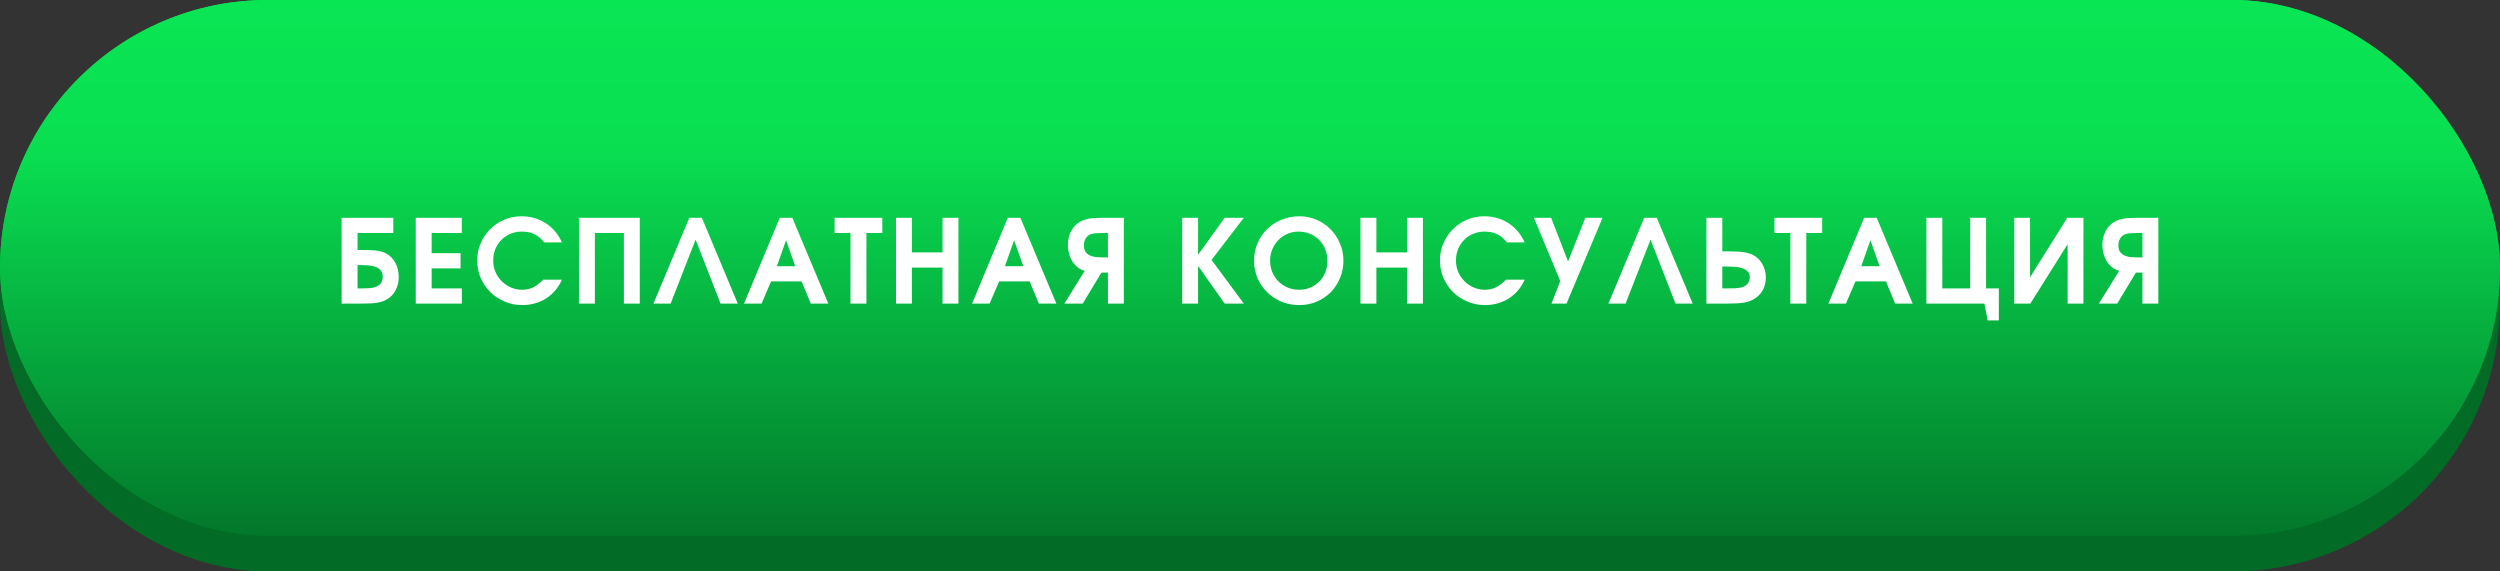 <?xml version="1.0" encoding="UTF-8"?> <svg xmlns="http://www.w3.org/2000/svg" width="280" height="64" viewBox="0 0 280 64" fill="none"><rect x="0" y="0" width="280" height="64" fill="#333333" stroke="none"/><rect y="4" width="280" height="60" rx="30" fill="#026B26"></rect><rect width="280" height="60" rx="30" fill="url(#paint0_linear_168_613)"></rect><rect width="280" height="60" rx="30" fill="url(#paint1_linear_168_613)"></rect><path d="M40.693 32.297C40.927 32.297 41.169 32.288 41.421 32.271C41.681 32.254 41.915 32.202 42.123 32.115C42.339 32.028 42.517 31.898 42.656 31.725C42.794 31.543 42.864 31.292 42.864 30.971C42.864 30.668 42.786 30.434 42.63 30.269C42.482 30.096 42.296 29.97 42.071 29.892C41.845 29.805 41.603 29.753 41.343 29.736C41.083 29.71 40.84 29.697 40.615 29.697H40.043V32.297H40.693ZM38.262 24.393H44.047V26.096H40.043V27.994H40.641C40.996 27.994 41.304 28.003 41.564 28.02C41.832 28.029 42.066 28.05 42.266 28.085C42.465 28.111 42.643 28.15 42.799 28.202C42.955 28.245 43.102 28.306 43.241 28.384C43.683 28.618 44.029 28.969 44.281 29.437C44.532 29.905 44.658 30.429 44.658 31.01C44.658 31.556 44.545 32.046 44.32 32.479C44.103 32.912 43.787 33.255 43.371 33.506C43.223 33.593 43.063 33.671 42.89 33.74C42.725 33.801 42.534 33.853 42.318 33.896C42.11 33.931 41.871 33.957 41.603 33.974C41.334 33.991 41.022 34 40.667 34H38.262V24.393ZM46.564 24.393H51.725V26.096H48.345V28.358H51.582V30.061H48.345V32.297H51.725V34H46.564V24.393ZM62.936 31.322C62.745 31.764 62.498 32.163 62.195 32.518C61.901 32.865 61.562 33.164 61.181 33.415C60.8 33.658 60.38 33.844 59.92 33.974C59.469 34.104 58.997 34.169 58.503 34.169C57.801 34.169 57.142 34.039 56.527 33.779C55.912 33.519 55.374 33.164 54.915 32.713C54.465 32.262 54.105 31.734 53.836 31.127C53.576 30.512 53.446 29.857 53.446 29.164C53.446 28.488 53.576 27.851 53.836 27.253C54.096 26.646 54.447 26.122 54.889 25.68C55.34 25.229 55.864 24.874 56.462 24.614C57.069 24.354 57.71 24.224 58.386 24.224C59.409 24.224 60.319 24.48 61.116 24.991C61.913 25.502 62.52 26.222 62.936 27.149H60.947C60.618 26.724 60.254 26.417 59.855 26.226C59.465 26.035 58.989 25.94 58.425 25.94C57.974 25.94 57.554 26.022 57.164 26.187C56.774 26.352 56.436 26.581 56.15 26.876C55.864 27.162 55.639 27.504 55.474 27.903C55.318 28.293 55.24 28.718 55.24 29.177C55.24 29.628 55.322 30.052 55.487 30.451C55.66 30.85 55.895 31.196 56.189 31.491C56.484 31.786 56.826 32.02 57.216 32.193C57.606 32.366 58.022 32.453 58.464 32.453C58.923 32.453 59.335 32.366 59.699 32.193C60.063 32.02 60.444 31.729 60.843 31.322H62.936ZM64.844 24.393H71.656V34H69.875V26.096H66.625V34H64.844V24.393ZM77.207 24.393H78.611L82.628 34H80.704L77.909 26.837L75.114 34H73.19L77.207 24.393ZM87.337 24.393H88.741L92.771 34H90.808L89.781 31.517H86.362L85.296 34H83.333L87.337 24.393ZM89.066 29.814L88.039 26.902L87.012 29.814H89.066ZM95.257 26.096H93.476V24.393H98.819V26.096H97.038V34H95.257V26.096ZM100.351 24.393H102.132V28.267H105.564V24.393H107.345V34H105.564V29.97H102.132V34H100.351V24.393ZM112.879 24.393H114.283L118.313 34H116.35L115.323 31.517H111.904L110.838 34H108.875L112.879 24.393ZM114.608 29.814L113.581 26.902L112.554 29.814H114.608ZM124.088 26.096H123.464C123.195 26.096 122.97 26.105 122.788 26.122C122.614 26.131 122.441 26.157 122.268 26.2C121.999 26.269 121.787 26.421 121.631 26.655C121.475 26.88 121.397 27.158 121.397 27.487C121.397 27.799 121.462 28.046 121.592 28.228C121.73 28.401 121.904 28.536 122.112 28.631C122.32 28.718 122.549 28.774 122.801 28.8C123.061 28.817 123.308 28.826 123.542 28.826H124.088V26.096ZM121.488 30.334C121.176 30.247 120.903 30.109 120.669 29.918C120.435 29.719 120.235 29.489 120.071 29.229C119.915 28.96 119.798 28.674 119.72 28.371C119.642 28.059 119.603 27.751 119.603 27.448C119.603 26.893 119.711 26.395 119.928 25.953C120.144 25.511 120.456 25.16 120.864 24.9C121.011 24.805 121.167 24.727 121.332 24.666C121.496 24.597 121.678 24.545 121.878 24.51C122.086 24.467 122.32 24.436 122.58 24.419C122.84 24.402 123.139 24.393 123.477 24.393H125.869V34H124.088V30.529H123.36L121.267 34H119.213L121.488 30.334ZM132.404 24.393H134.185V28.54L137.162 24.393H139.307L135.693 29.112L139.307 34H137.162L134.185 29.775V34H132.404V24.393ZM140.455 29.203C140.455 28.501 140.585 27.847 140.845 27.24C141.105 26.633 141.46 26.109 141.911 25.667C142.37 25.216 142.907 24.865 143.523 24.614C144.147 24.354 144.818 24.224 145.538 24.224C146.222 24.224 146.864 24.354 147.462 24.614C148.06 24.874 148.58 25.229 149.022 25.68C149.472 26.131 149.823 26.659 150.075 27.266C150.335 27.864 150.465 28.505 150.465 29.19C150.465 29.892 150.335 30.546 150.075 31.153C149.823 31.76 149.477 32.288 149.035 32.739C148.593 33.181 148.068 33.532 147.462 33.792C146.864 34.043 146.214 34.169 145.512 34.169C144.81 34.169 144.151 34.043 143.536 33.792C142.92 33.532 142.383 33.181 141.924 32.739C141.473 32.288 141.113 31.76 140.845 31.153C140.585 30.546 140.455 29.896 140.455 29.203ZM142.249 29.19C142.249 29.649 142.331 30.078 142.496 30.477C142.669 30.876 142.899 31.222 143.185 31.517C143.479 31.803 143.826 32.033 144.225 32.206C144.623 32.371 145.048 32.453 145.499 32.453C145.958 32.453 146.378 32.371 146.76 32.206C147.15 32.041 147.483 31.816 147.761 31.53C148.047 31.244 148.268 30.906 148.424 30.516C148.588 30.117 148.671 29.684 148.671 29.216C148.671 28.748 148.588 28.315 148.424 27.916C148.259 27.509 148.034 27.162 147.748 26.876C147.462 26.581 147.119 26.352 146.721 26.187C146.322 26.022 145.889 25.94 145.421 25.94C144.979 25.94 144.563 26.027 144.173 26.2C143.791 26.365 143.458 26.594 143.172 26.889C142.886 27.184 142.66 27.53 142.496 27.929C142.331 28.319 142.249 28.739 142.249 29.19ZM152.373 24.393H154.154V28.267H157.586V24.393H159.367V34H157.586V29.97H154.154V34H152.373V24.393ZM170.764 31.322C170.573 31.764 170.326 32.163 170.023 32.518C169.728 32.865 169.39 33.164 169.009 33.415C168.628 33.658 168.207 33.844 167.748 33.974C167.297 34.104 166.825 34.169 166.331 34.169C165.629 34.169 164.97 34.039 164.355 33.779C163.74 33.519 163.202 33.164 162.743 32.713C162.292 32.262 161.933 31.734 161.664 31.127C161.404 30.512 161.274 29.857 161.274 29.164C161.274 28.488 161.404 27.851 161.664 27.253C161.924 26.646 162.275 26.122 162.717 25.68C163.168 25.229 163.692 24.874 164.29 24.614C164.897 24.354 165.538 24.224 166.214 24.224C167.237 24.224 168.147 24.48 168.944 24.991C169.741 25.502 170.348 26.222 170.764 27.149H168.775C168.446 26.724 168.082 26.417 167.683 26.226C167.293 26.035 166.816 25.94 166.253 25.94C165.802 25.94 165.382 26.022 164.992 26.187C164.602 26.352 164.264 26.581 163.978 26.876C163.692 27.162 163.467 27.504 163.302 27.903C163.146 28.293 163.068 28.718 163.068 29.177C163.068 29.628 163.15 30.052 163.315 30.451C163.488 30.85 163.722 31.196 164.017 31.491C164.312 31.786 164.654 32.02 165.044 32.193C165.434 32.366 165.85 32.453 166.292 32.453C166.751 32.453 167.163 32.366 167.527 32.193C167.891 32.02 168.272 31.729 168.671 31.322H170.764ZM174.752 31.478L171.801 24.393H173.725L175.623 29.281L177.56 24.393H179.484L175.454 34H173.764L174.752 31.478ZM184.159 24.393H185.563L189.58 34H187.656L184.861 26.837L182.066 34H180.142L184.159 24.393ZM191.117 24.393H192.898V28.15H193.535C193.908 28.15 194.233 28.159 194.51 28.176C194.788 28.185 195.03 28.206 195.238 28.241C195.455 28.267 195.646 28.306 195.81 28.358C195.975 28.401 196.131 28.458 196.278 28.527C196.746 28.752 197.11 29.095 197.37 29.554C197.639 30.005 197.773 30.516 197.773 31.088C197.773 31.625 197.656 32.102 197.422 32.518C197.188 32.934 196.85 33.268 196.408 33.519C196.252 33.606 196.083 33.684 195.901 33.753C195.728 33.814 195.529 33.861 195.303 33.896C195.078 33.931 194.822 33.957 194.536 33.974C194.259 33.991 193.934 34 193.561 34H191.117V24.393ZM193.613 32.297C193.951 32.297 194.22 32.293 194.419 32.284C194.619 32.267 194.805 32.241 194.978 32.206C195.29 32.137 195.533 32.002 195.706 31.803C195.888 31.595 195.979 31.344 195.979 31.049C195.979 30.754 195.888 30.529 195.706 30.373C195.533 30.208 195.316 30.087 195.056 30.009C194.805 29.931 194.536 29.888 194.25 29.879C193.973 29.862 193.73 29.853 193.522 29.853H192.898V32.297H193.613ZM200.521 26.096H198.74V24.393H204.083V26.096H202.302V34H200.521V26.096ZM208.786 24.393H210.19L214.22 34H212.257L211.23 31.517H207.811L206.745 34H204.782L208.786 24.393ZM210.515 29.814L209.488 26.902L208.461 29.814H210.515ZM215.757 24.393H217.538V32.297H220.658V24.393H222.439V32.297H223.869V35.885H222.621L222.257 34H215.757V24.393ZM225.596 24.393H227.364V31.049L231.537 24.393H233.344V34H231.576V27.344L227.403 34H225.596V24.393ZM239.951 26.096H239.327C239.059 26.096 238.833 26.105 238.651 26.122C238.478 26.131 238.305 26.157 238.131 26.2C237.863 26.269 237.65 26.421 237.494 26.655C237.338 26.88 237.26 27.158 237.26 27.487C237.26 27.799 237.325 28.046 237.455 28.228C237.594 28.401 237.767 28.536 237.975 28.631C238.183 28.718 238.413 28.774 238.664 28.8C238.924 28.817 239.171 28.826 239.405 28.826H239.951V26.096ZM237.351 30.334C237.039 30.247 236.766 30.109 236.532 29.918C236.298 29.719 236.099 29.489 235.934 29.229C235.778 28.96 235.661 28.674 235.583 28.371C235.505 28.059 235.466 27.751 235.466 27.448C235.466 26.893 235.575 26.395 235.791 25.953C236.008 25.511 236.32 25.16 236.727 24.9C236.875 24.805 237.031 24.727 237.195 24.666C237.36 24.597 237.542 24.545 237.741 24.51C237.949 24.467 238.183 24.436 238.443 24.419C238.703 24.402 239.002 24.393 239.34 24.393H241.732V34H239.951V30.529H239.223L237.13 34H235.076L237.351 30.334Z" fill="white"></path><defs><linearGradient id="paint0_linear_168_613" x1="157" y1="0" x2="157" y2="62.5" gradientUnits="userSpaceOnUse"><stop stop-color="#09E654"></stop><stop offset="1" stop-color="#027228"></stop></linearGradient><linearGradient id="paint1_linear_168_613" x1="157" y1="0" x2="157" y2="62.5" gradientUnits="userSpaceOnUse"><stop stop-color="#09E654"></stop><stop offset="0.275" stop-color="#09DE51"></stop><stop offset="1" stop-color="#027228"></stop></linearGradient></defs></svg> 